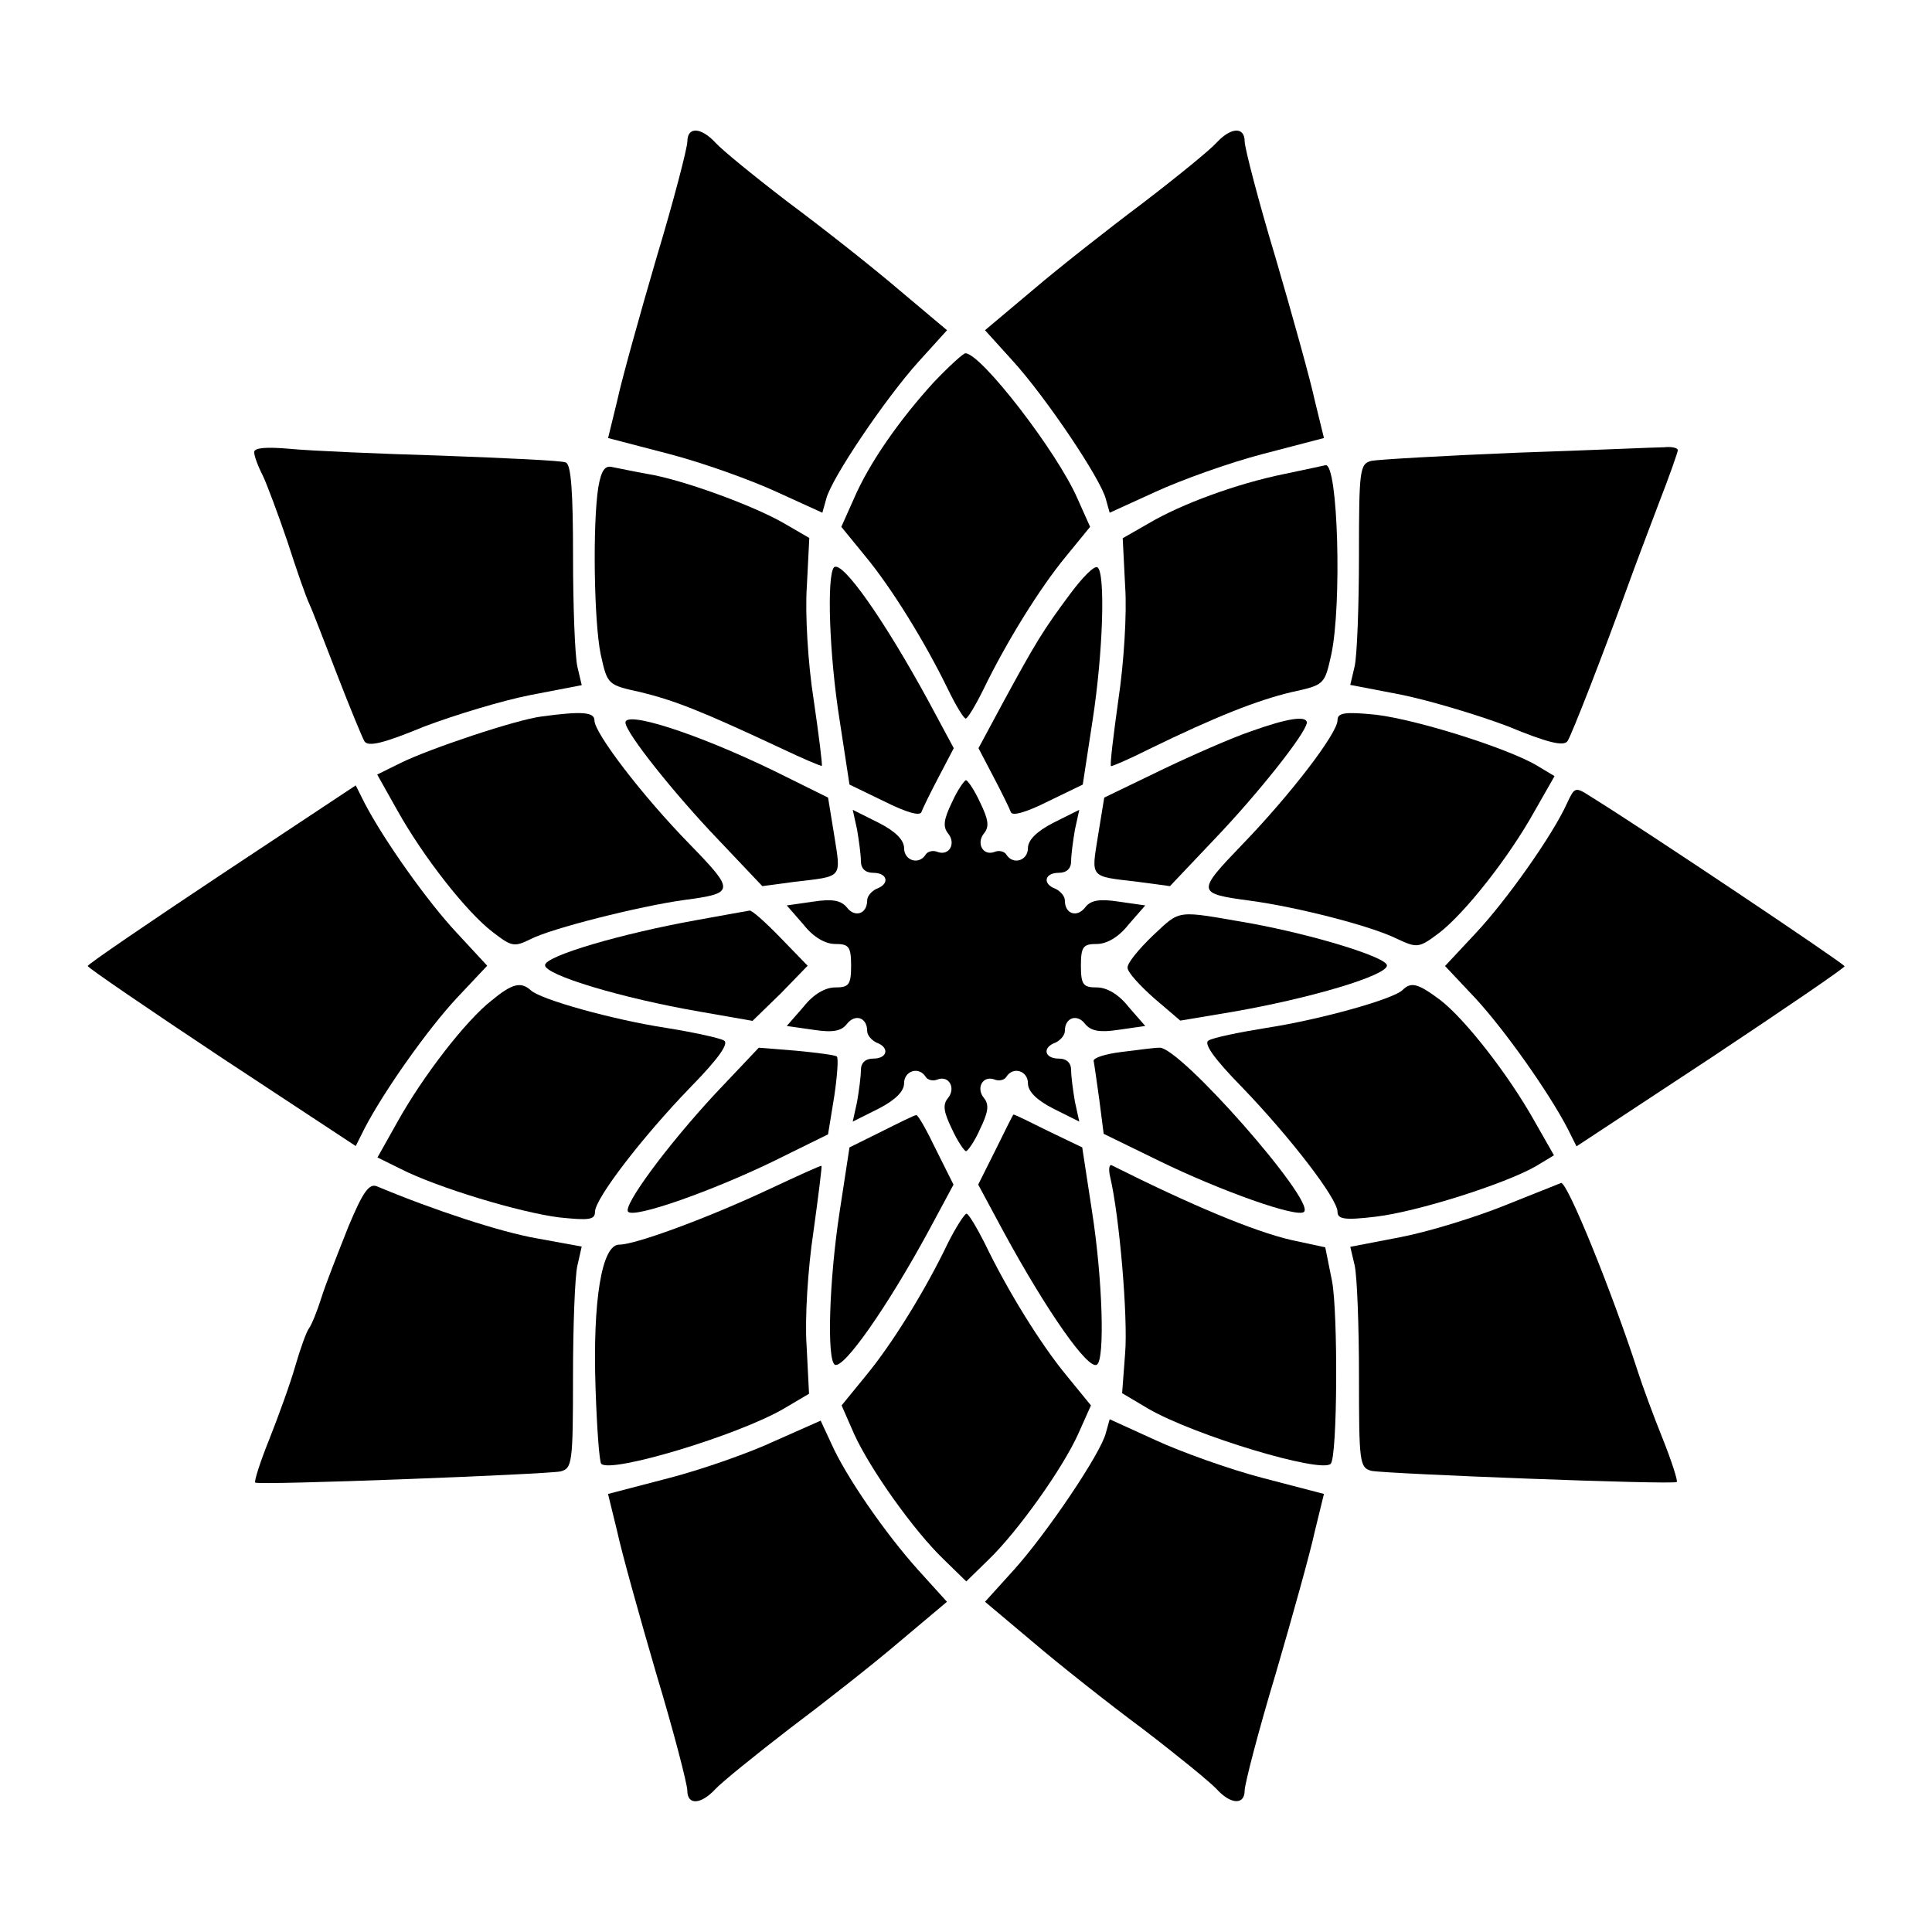<?xml version="1.0" encoding="UTF-8"?>
<!-- Uploaded to: SVG Repo, www.svgrepo.com, Generator: SVG Repo Mixer Tools -->
<svg fill="#000000" width="800px" height="800px" version="1.1" viewBox="144 144 512 512" xmlns="http://www.w3.org/2000/svg">
 <g>
  <path d="m326.16 181.49c0 1.656-3.598 15.617-8.203 30.875-4.461 15.258-9.211 32.316-10.363 37.715l-2.445 10.004 16.266 4.246c8.852 2.305 21.664 6.91 28.355 10.004l12.164 5.543 1.008-3.598c1.297-5.398 15.762-26.773 24.473-36.418l7.559-8.348-12.668-10.652c-6.91-5.902-20.008-16.266-29.223-23.102-9.219-7.055-17.855-14.109-19.512-15.98-3.812-4.102-7.41-4.246-7.41-0.289z"/>
  <path d="m466.43 181.78c-1.656 1.871-10.293 8.926-19.504 15.977-9.211 6.91-22.312 17.203-29.223 23.102l-12.668 10.652 7.559 8.348c8.707 9.645 23.102 31.02 24.473 36.418l1.008 3.598 12.164-5.543c6.695-3.094 19.504-7.699 28.355-10.004l16.266-4.246-2.445-10.004c-1.152-5.398-5.902-22.457-10.363-37.715-4.606-15.258-8.203-29.223-8.203-30.875-0.004-3.953-3.606-3.809-7.418 0.293z"/>
  <path d="m391.43 245.33c-8.996 9.859-17.059 21.305-21.16 30.875l-3.312 7.414 6.406 7.844c6.91 8.348 15.762 22.672 21.809 35.121 2.16 4.461 4.246 7.844 4.75 7.844 0.504 0 2.59-3.453 4.75-7.844 6.047-12.453 14.898-26.773 21.809-35.121l6.406-7.844-3.312-7.414c-5.398-12.453-25.621-38.578-29.727-38.578-0.5-0.07-4.316 3.387-8.418 7.703z"/>
  <path d="m211.36 263.82c0 1.008 1.008 3.742 2.305 6.262 1.152 2.445 4.102 10.363 6.551 17.562 2.305 7.199 4.894 14.609 5.758 16.41 0.863 1.801 4.102 10.363 7.414 18.855 3.312 8.566 6.551 16.41 7.199 17.562 1.008 1.512 5.109 0.504 15.906-3.957 8.203-3.094 20.801-6.91 28.215-8.348l13.457-2.59-1.152-4.894c-0.648-2.809-1.152-15.906-1.152-29.223 0-17.059-0.504-24.473-1.941-24.902-1.008-0.504-15.762-1.152-32.82-1.801-16.914-0.504-35.121-1.297-40.16-1.801-6.484-0.574-9.578-0.285-9.578 0.863z"/>
  <path d="m546.03 263.97c-19.359 0.793-36.777 1.801-38.578 2.16-3.094 0.793-3.312 2.16-3.312 25.117 0 13.316-0.504 26.559-1.152 29.363l-1.152 4.894 13.457 2.59c7.414 1.512 20.008 5.254 28.215 8.348 10.797 4.461 14.898 5.398 15.906 3.957 1.152-1.801 9.355-22.816 16.051-41.312 1.656-4.606 5.254-14.105 8.062-21.52 2.809-7.199 5.109-13.746 5.109-14.25 0-0.648-1.656-1.008-3.598-0.793-2.156 0.008-19.648 0.797-39.008 1.445z"/>
  <path d="m302.55 273.18c-1.512 9.645-1.152 35.625 0.648 44.262 1.801 8.062 1.801 8.062 10.652 10.004 8.707 2.16 15.258 4.606 36.922 14.754 5.902 2.809 10.797 4.894 11.012 4.75s-0.793-8.203-2.16-17.562c-1.512-9.5-2.305-22.961-1.801-30.012l0.648-12.812-6.691-3.883c-8.203-4.75-27.207-11.66-36.273-13.098-3.598-0.648-7.699-1.512-9.211-1.801-1.945-0.504-2.953 0.793-3.746 5.398z"/>
  <path d="m484.5 269.58c-12.812 2.59-27.566 8.062-36.059 13.098l-6.91 3.957 0.648 12.812c0.504 7.055-0.359 20.512-1.801 30.012-1.297 9.355-2.305 17.418-1.941 17.562 0.145 0.145 4.75-1.801 10.004-4.461 17.848-8.707 28.719-12.957 37.715-15.113 8.852-1.941 8.852-1.941 10.652-10.004 2.809-13.098 1.801-50.668-1.512-50.164-0.508 0.145-5.402 1.152-10.797 2.301z"/>
  <path d="m365.02 294.34c-1.941 2.16-1.297 23.102 1.512 40.664l2.59 16.914 9.211 4.461c5.902 2.949 9.5 3.957 9.859 2.809 0.359-1.008 2.445-5.254 4.606-9.355l3.957-7.559-6.695-12.453c-11.723-21.52-22.879-37.426-25.039-35.48z"/>
  <path d="m427.71 301.25c-7.199 9.645-9.211 12.957-17.707 28.574l-6.695 12.453 3.957 7.559c2.16 4.102 4.246 8.348 4.606 9.355 0.359 1.152 3.957 0.145 9.859-2.809l9.211-4.461 2.59-16.914c2.809-18.066 3.453-39.367 1.297-40.664-0.855-0.504-3.949 2.66-7.117 6.906z"/>
  <path d="m287.65 333.86c-6.695 0.793-29.867 8.566-37.426 12.309l-6.262 3.094 5.254 9.355c7.055 12.668 18.57 27.207 25.262 32.316 5.109 3.957 5.758 4.102 10.148 1.941 5.398-2.809 28.719-8.707 40.664-10.363 13.457-1.801 13.602-2.305 1.512-14.754-12.668-12.957-25.262-29.508-25.262-32.82 0-2.231-3.238-2.516-13.891-1.078z"/>
  <path d="m498.46 334.86c0 3.453-12.453 19.719-25.262 32.965-12.164 12.668-12.164 12.957 2.305 14.898 12.164 1.656 31.523 6.551 38.578 10.004 5.543 2.59 5.902 2.59 11.516-1.656 6.695-5.254 18.211-19.719 25.117-32.172l5.254-9.211-4.894-2.949c-8.062-4.606-31.309-11.949-42.32-13.316-8.492-0.867-10.293-0.508-10.293 1.438z"/>
  <path d="m309.75 335.51c0.145 2.809 13.098 19 24.473 30.875l11.805 12.453 8.566-1.152c12.812-1.512 12.309-0.793 10.508-12.164l-1.656-10.148-14.25-7.055c-20.59-10.004-39.59-16.047-39.445-12.809z"/>
  <path d="m475.5 337.81c-4.894 1.656-15.762 6.406-23.969 10.363l-14.898 7.199-1.656 10.148c-1.801 11.301-2.305 10.652 10.508 12.164l8.566 1.152 11.805-12.453c11.301-11.805 24.254-28.07 24.473-30.875-0.07-1.945-5.184-1.152-14.828 2.301z"/>
  <path d="m396.26 356.67c-2.16 4.461-2.445 6.406-1.008 8.203 2.16 2.59 0.359 6.047-2.809 4.894-1.152-0.504-2.59-0.145-3.094 0.648-1.801 2.949-5.758 1.656-5.758-1.656 0-2.16-2.305-4.461-6.695-6.695l-6.91-3.453 1.152 5.254c0.504 2.949 1.008 6.695 1.008 8.348 0 1.941 1.152 3.094 3.312 3.094 3.742 0 4.461 2.949 0.793 4.246-1.297 0.648-2.445 1.941-2.445 3.094 0 3.598-3.312 4.606-5.398 1.801-1.512-1.801-3.742-2.305-8.852-1.512l-7.055 1.008 4.461 5.109c2.59 3.312 5.758 5.109 8.348 5.109 3.598 0 4.246 0.648 4.246 5.758s-0.648 5.758-4.246 5.758c-2.59 0-5.758 1.801-8.348 5.109l-4.461 5.109 7.055 1.008c5.109 0.793 7.414 0.359 8.852-1.512 2.16-2.809 5.398-1.801 5.398 1.801 0 1.152 1.152 2.445 2.445 3.094 3.598 1.297 2.949 4.246-0.793 4.246-2.16 0-3.312 1.152-3.312 3.094 0 1.656-0.504 5.398-1.008 8.348l-1.152 5.254 6.91-3.453c4.461-2.305 6.695-4.606 6.695-6.695 0-3.312 3.957-4.606 5.758-1.656 0.504 0.793 1.941 1.152 3.094 0.648 3.094-1.152 4.894 2.305 2.809 4.894-1.512 1.801-1.152 3.742 1.008 8.203 1.512 3.312 3.312 5.902 3.742 5.902 0.434 0 2.305-2.59 3.742-5.902 2.16-4.461 2.445-6.406 1.008-8.203-2.16-2.59-0.359-6.047 2.809-4.894 1.152 0.504 2.59 0.145 3.094-0.648 1.801-2.949 5.758-1.656 5.758 1.656 0 2.16 2.305 4.461 6.695 6.695l6.91 3.453-1.152-5.254c-0.504-2.949-1.008-6.695-1.008-8.348 0-1.941-1.152-3.094-3.312-3.094-3.742 0-4.461-2.949-0.793-4.246 1.297-0.648 2.445-1.941 2.445-3.094 0-3.598 3.312-4.606 5.398-1.801 1.512 1.801 3.742 2.305 8.852 1.512l7.055-1.008-4.461-5.109c-2.59-3.312-5.758-5.109-8.348-5.109-3.598 0-4.246-0.648-4.246-5.758s0.648-5.758 4.246-5.758c2.59 0 5.758-1.801 8.348-5.109l4.461-5.109-7.055-1.008c-5.109-0.793-7.414-0.359-8.852 1.512-2.16 2.809-5.398 1.801-5.398-1.801 0-1.152-1.152-2.445-2.445-3.094-3.598-1.297-2.949-4.246 0.793-4.246 2.16 0 3.312-1.152 3.312-3.094 0-1.656 0.504-5.398 1.008-8.348l1.152-5.254-6.91 3.453c-4.461 2.305-6.695 4.606-6.695 6.695 0 3.312-3.957 4.606-5.758 1.656-0.504-0.793-1.941-1.152-3.094-0.648-3.094 1.152-4.894-2.305-2.809-4.894 1.512-1.801 1.152-3.742-1.008-8.203-1.512-3.312-3.312-5.902-3.742-5.902-0.434 0-2.305 2.664-3.742 5.902z"/>
  <path d="m202.65 375.74c-19.504 12.957-35.41 23.824-35.41 24.254 0 0.434 15.906 11.301 35.41 24.254l35.625 23.465 2.305-4.606c5.109-9.859 16.699-26.27 24.473-34.617l8.062-8.566-8.062-8.707c-7.699-8.203-19.359-24.613-24.473-34.477l-2.305-4.606z"/>
  <path d="m559.27 356.89c-3.742 8.348-16.051 25.766-24.254 34.477l-8.062 8.637 8.062 8.566c7.699 8.348 19.359 24.758 24.473 34.617l2.305 4.606 35.625-23.465c19.504-12.957 35.41-23.824 35.41-24.254 0-0.648-53.188-36.273-67.293-44.984-4.106-2.66-4.25-2.516-6.266 1.801z"/>
  <path d="m328.6 387.84c-20.008 3.598-40.16 9.5-40.16 11.949 0 2.59 20.152 8.707 41.023 12.309l13.961 2.445 7.414-7.199 7.199-7.414-7.199-7.414c-3.957-4.102-7.699-7.414-8.203-7.199-0.578 0.074-6.766 1.227-14.035 2.523z"/>
  <path d="m449.52 391.94c-3.742 3.598-6.91 7.414-6.695 8.566 0 1.152 3.312 4.75 7.055 8.062l6.91 5.902 13.746-2.305c20.801-3.598 41.023-9.645 41.023-12.309 0-2.16-19.215-8.062-36.059-11.156-20.078-3.457-18.422-3.816-25.98 3.238z"/>
  <path d="m274.19 409.21c-6.695 5.254-18.066 19.863-24.902 32.172l-5.254 9.355 6.262 3.094c9.645 4.894 31.523 11.516 42.031 12.812 7.699 0.793 9.355 0.648 9.355-1.512 0-3.453 12.453-19.719 25.262-32.965 7.699-7.844 10.363-11.805 8.852-12.453-1.152-0.648-8.062-2.16-15.258-3.312-14.105-2.16-33.469-7.559-35.914-10.004-2.59-2.297-4.894-1.793-10.434 2.812z"/>
  <path d="m515.66 406.4c-2.59 2.445-21.953 7.844-36.059 10.004-7.199 1.152-14.105 2.59-15.258 3.312-1.512 0.648 1.152 4.606 8.852 12.453 12.812 13.316 25.262 29.508 25.262 32.965 0 1.941 1.801 2.305 10.148 1.297 11.012-1.297 34.258-8.707 42.32-13.316l4.894-2.949-5.254-9.211c-6.91-12.309-18.352-26.918-24.902-31.957-5.902-4.394-7.703-4.898-10.004-2.598z"/>
  <path d="m333.57 433.82c-12.957 13.961-24.613 29.867-23.102 31.309 1.656 1.801 22.312-5.543 38.363-13.316l14.609-7.199 1.656-10.148c0.793-5.398 1.152-10.148 0.648-10.508-0.504-0.359-5.398-1.008-10.797-1.512l-9.859-0.793z"/>
  <path d="m441.02 422.81c-4.102 0.504-7.199 1.512-7.199 2.305 0.145 0.648 0.793 5.254 1.512 10.363l1.152 8.996 14.754 7.199c16.051 7.844 36.777 15.258 38.363 13.457 2.949-2.949-33.109-43.977-38.363-43.473-1.512 0.004-6.117 0.648-10.219 1.152z"/>
  <path d="m377.69 443.83-8.566 4.246-2.59 16.914c-2.809 18.211-3.453 39.367-1.297 40.664 2.305 1.297 13.961-15.402 24.758-35.266l6.695-12.453-4.606-9.211c-2.445-5.109-4.75-9.211-5.254-9.211s-4.535 2.016-9.141 4.316z"/>
  <path d="m407.84 448.72-4.606 9.211 6.695 12.453c11.516 21.16 22.457 36.777 24.758 35.266 2.16-1.297 1.512-22.672-1.297-40.664l-2.59-16.914-8.852-4.246c-4.894-2.445-8.996-4.461-9.355-4.461-0.148 0-2.234 4.246-4.754 9.355z"/>
  <path d="m347.96 459.09c-15.762 7.414-35.41 14.754-39.871 14.754-4.606 0-7.055 14.754-6.262 38.074 0.359 10.652 1.008 19.504 1.512 20.008 2.59 2.59 36.273-7.559 48.367-14.609l6.695-3.957-0.648-12.812c-0.504-7.055 0.359-20.512 1.801-30.012 1.297-9.355 2.305-17.418 2.16-17.562-0.293-0.145-6.34 2.66-13.754 6.117z"/>
  <path d="m438.21 455.92c2.445 10.363 4.75 37.211 3.957 46.781l-0.793 10.508 6.91 4.102c12.164 7.055 45.773 17.203 48.367 14.609 1.801-1.801 1.941-40.016 0.359-48.367l-1.801-8.996-8.996-1.941c-10.004-2.305-26.773-9.355-47.43-19.719-0.859-0.574-1.078 0.938-0.574 3.023z"/>
  <path d="m236.26 469.24c-2.59 6.551-5.902 14.898-7.055 18.57-1.152 3.672-2.59 7.199-3.312 8.203-0.648 0.793-2.305 5.398-3.598 9.859-1.297 4.606-4.461 13.316-6.91 19.504-2.445 6.047-4.102 11.301-3.742 11.516 0.793 0.793 76.938-2.16 80.898-2.949 3.094-0.793 3.312-2.16 3.312-25.117 0-13.316 0.504-26.559 1.152-29.363l1.152-5.109-11.805-2.16c-9.645-1.656-27.566-7.559-42.32-13.746-2.16-1.012-3.816 1.289-7.773 10.793z"/>
  <path d="m542.72 463.48c-7.699 3.094-20.008 6.91-27.422 8.348l-13.457 2.59 1.152 4.894c0.648 2.809 1.152 16.051 1.152 29.363 0 22.961 0.145 24.254 3.312 25.117 3.957 0.793 80.035 3.742 80.898 2.949 0.359-0.145-1.297-5.398-3.742-11.516-2.445-6.047-5.398-14.105-6.551-17.707-6.91-21.305-18.715-50.383-20.367-50.02-0.508 0.223-7.273 2.887-14.977 5.981z"/>
  <path d="m395.25 473.34c-6.047 12.668-14.898 26.918-21.809 35.266l-6.406 7.844 3.312 7.559c4.246 9.355 15.906 25.766 23.824 33.324l5.902 5.758 5.902-5.758c7.699-7.414 19.719-24.254 23.824-33.469l3.312-7.414-6.406-7.844c-6.91-8.348-15.762-22.672-21.809-35.266-2.16-4.246-4.246-7.699-4.75-7.699-0.512-0.004-2.742 3.453-4.898 7.699z"/>
  <path d="m349.47 525.81c-6.551 3.094-19.215 7.559-28.07 9.859l-16.266 4.246 2.445 10.004c1.152 5.398 5.902 22.457 10.363 37.715 4.606 15.258 8.203 29.223 8.203 30.875 0 3.957 3.598 3.742 7.414-0.359 1.656-1.801 10.363-8.852 19.504-15.906 9.211-6.91 22.312-17.203 29.223-23.102l12.668-10.652-7.559-8.348c-8.996-10.004-19.359-25.117-23.102-33.609l-2.809-6.047z"/>
  <path d="m437.07 523.72c-1.297 5.398-15.762 26.773-24.473 36.418l-7.559 8.348 12.668 10.652c6.91 5.902 20.008 16.266 29.223 23.102 9.211 7.055 17.848 14.105 19.504 15.906 3.742 4.102 7.414 4.246 7.414 0.359 0-1.656 3.598-15.617 8.203-30.875 4.461-15.258 9.211-32.316 10.363-37.715l2.445-10.004-16.266-4.246c-8.852-2.305-21.664-6.91-28.355-10.004l-12.164-5.543z"/>
 </g>
</svg>